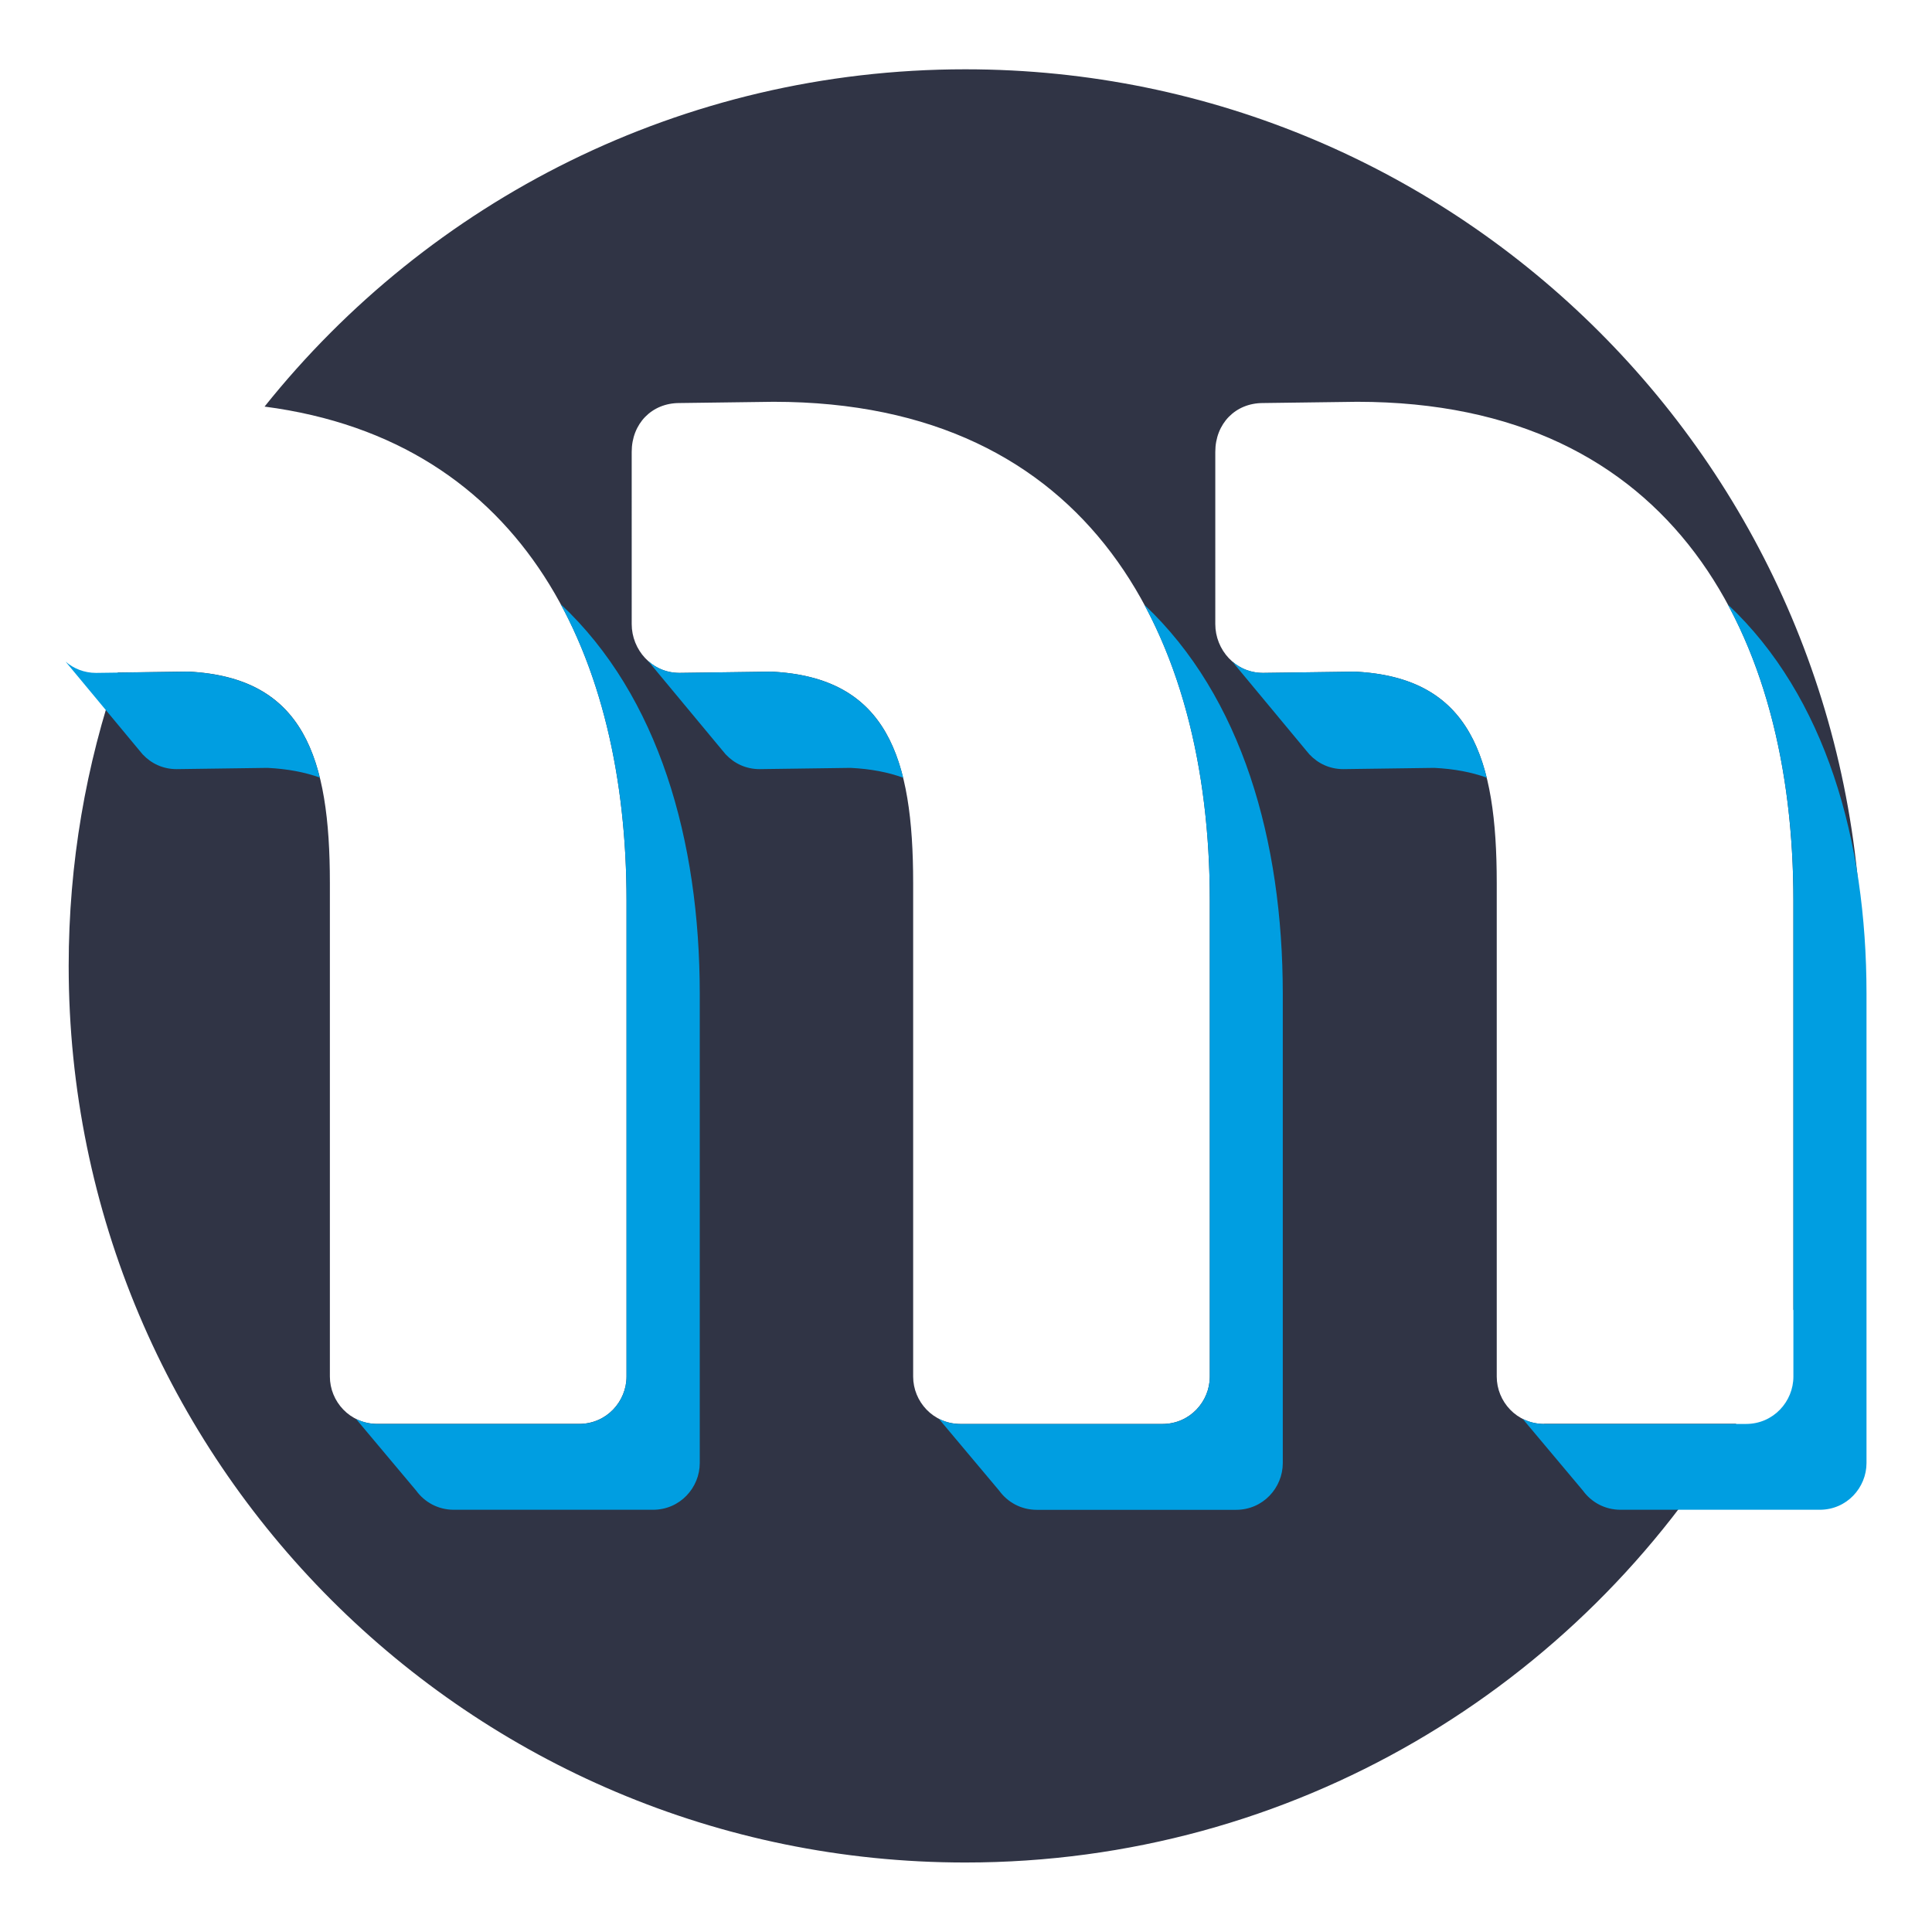 <?xml version="1.0" encoding="utf-8"?>
<!-- Generator: Adobe Illustrator 28.0.0, SVG Export Plug-In . SVG Version: 6.00 Build 0)  -->
<svg version="1.1" id="_x32_-color" xmlns="http://www.w3.org/2000/svg" xmlns:xlink="http://www.w3.org/1999/xlink" x="0px"
	 y="0px" viewBox="0 0 310 310" style="enable-background:new 0 0 310 310;" xml:space="preserve">
<style type="text/css">
	.st0{fill:#303445;}
	.st1{fill:#009EE1;}
</style>
<g>
	<path class="st0" d="M247.76,228.48c-4.4,0-7.6-3.6-7.6-7.6v-79.2c0-20.04-4.14-32.99-22.71-33.91l-14.81,0.2
		c-4.42,0-7.64-3.71-7.64-7.83V72.51c0-4.53,3.22-7.84,7.64-7.84l15.12-0.2c51.2,0,70,38,70,80v65.77c7.08-17.01,11-35.67,11-55.25
		c0-79.46-64.41-143.87-143.87-143.87c-45.51,0-86.08,21.14-112.44,54.12c42.21,5.51,58.08,40.67,58.08,79.23v76.4
		c0,4-3.2,7.6-7.6,7.6h-32.4c-4.4,0-7.6-3.6-7.6-7.6v-79.2c0-20.04-4.14-32.99-22.71-33.91l-11.31,0.15
		c-5.11,14.75-7.89,30.59-7.89,47.07c0,79.46,64.41,143.87,143.87,143.87c52.61,0,98.61-28.24,123.7-70.39H247.76z M194.12,220.88
		c0,4-3.2,7.6-7.6,7.6h-32.4c-4.4,0-7.6-3.6-7.6-7.6v-79.2c0-20.04-4.14-32.99-22.71-33.91l-14.81,0.2c-4.42,0-7.64-3.71-7.64-7.83
		V72.51c0-4.53,3.22-7.84,7.64-7.84l15.12-0.2c51.2,0,70,38,70,80V220.88z"/>
	<g>
		<path class="st1" d="M89.95,96.92c7.36,13.58,10.58,30.23,10.58,47.56v76.4c0,4-3.2,7.6-7.6,7.6h-32.4c-1.25,0-2.4-0.3-3.41-0.81
			l9.66,11.51c1.33,1.83,3.48,3.07,6.04,3.07h31.96c4.34,0,7.5-3.55,7.5-7.5v-75.35C112.26,134.87,105.75,111.72,89.95,96.92z"/>
		<path class="st1" d="M30.22,107.77l-14.81,0.2c-1.9,0-3.58-0.69-4.88-1.8l11.88,14.3c0.07,0.09,0.14,0.17,0.22,0.26l0.28,0.34
			l0-0.01c1.34,1.43,3.22,2.35,5.41,2.35l14.61-0.2c3.22,0.16,5.99,0.69,8.39,1.56C48.78,114.58,42.83,108.4,30.22,107.77z"/>
		<path class="st1" d="M123.81,107.77l-14.81,0.2c-1.99,0-3.74-0.76-5.05-1.96l12.01,14.46c0.07,0.09,0.14,0.17,0.22,0.26l0.28,0.34
			l0-0.01c1.34,1.43,3.22,2.35,5.41,2.35l14.61-0.2c3.24,0.16,6.03,0.7,8.44,1.58C142.38,114.59,136.43,108.4,123.81,107.77z"/>
		<path class="st1" d="M277.21,96.96c7.35,13.57,10.55,30.2,10.55,47.52v76.4c0,4-3.2,7.6-7.6,7.6h-32.4c-1.26,0-2.42-0.3-3.44-0.82
			l9.67,11.52c1.33,1.83,3.48,3.07,6.04,3.07h31.96c4.34,0,7.5-3.55,7.5-7.5v-75.35C299.48,134.89,292.98,111.76,277.21,96.96z"/>
		<path class="st1" d="M183.6,97.02c7.32,13.56,10.52,30.17,10.52,47.47v76.4c0,4-3.2,7.6-7.6,7.6h-32.4
			c-1.28,0-2.46-0.31-3.48-0.84l9.69,11.54c1.33,1.83,3.48,3.07,6.04,3.07h31.96c4.34,0,7.5-3.55,7.5-7.5v-75.35
			C205.81,134.92,199.32,111.82,183.6,97.02z"/>
		<path class="st1" d="M217.45,107.77l-14.81,0.2c-1.93,0-3.63-0.71-4.93-1.84l11.91,14.34c0.07,0.09,0.14,0.17,0.22,0.26l0.28,0.34
			l0-0.01c1.34,1.43,3.22,2.35,5.41,2.35l14.61-0.2c3.23,0.16,6.01,0.7,8.41,1.57C236.02,114.58,230.07,108.4,217.45,107.77z"/>
	</g>
</g>
</svg>
